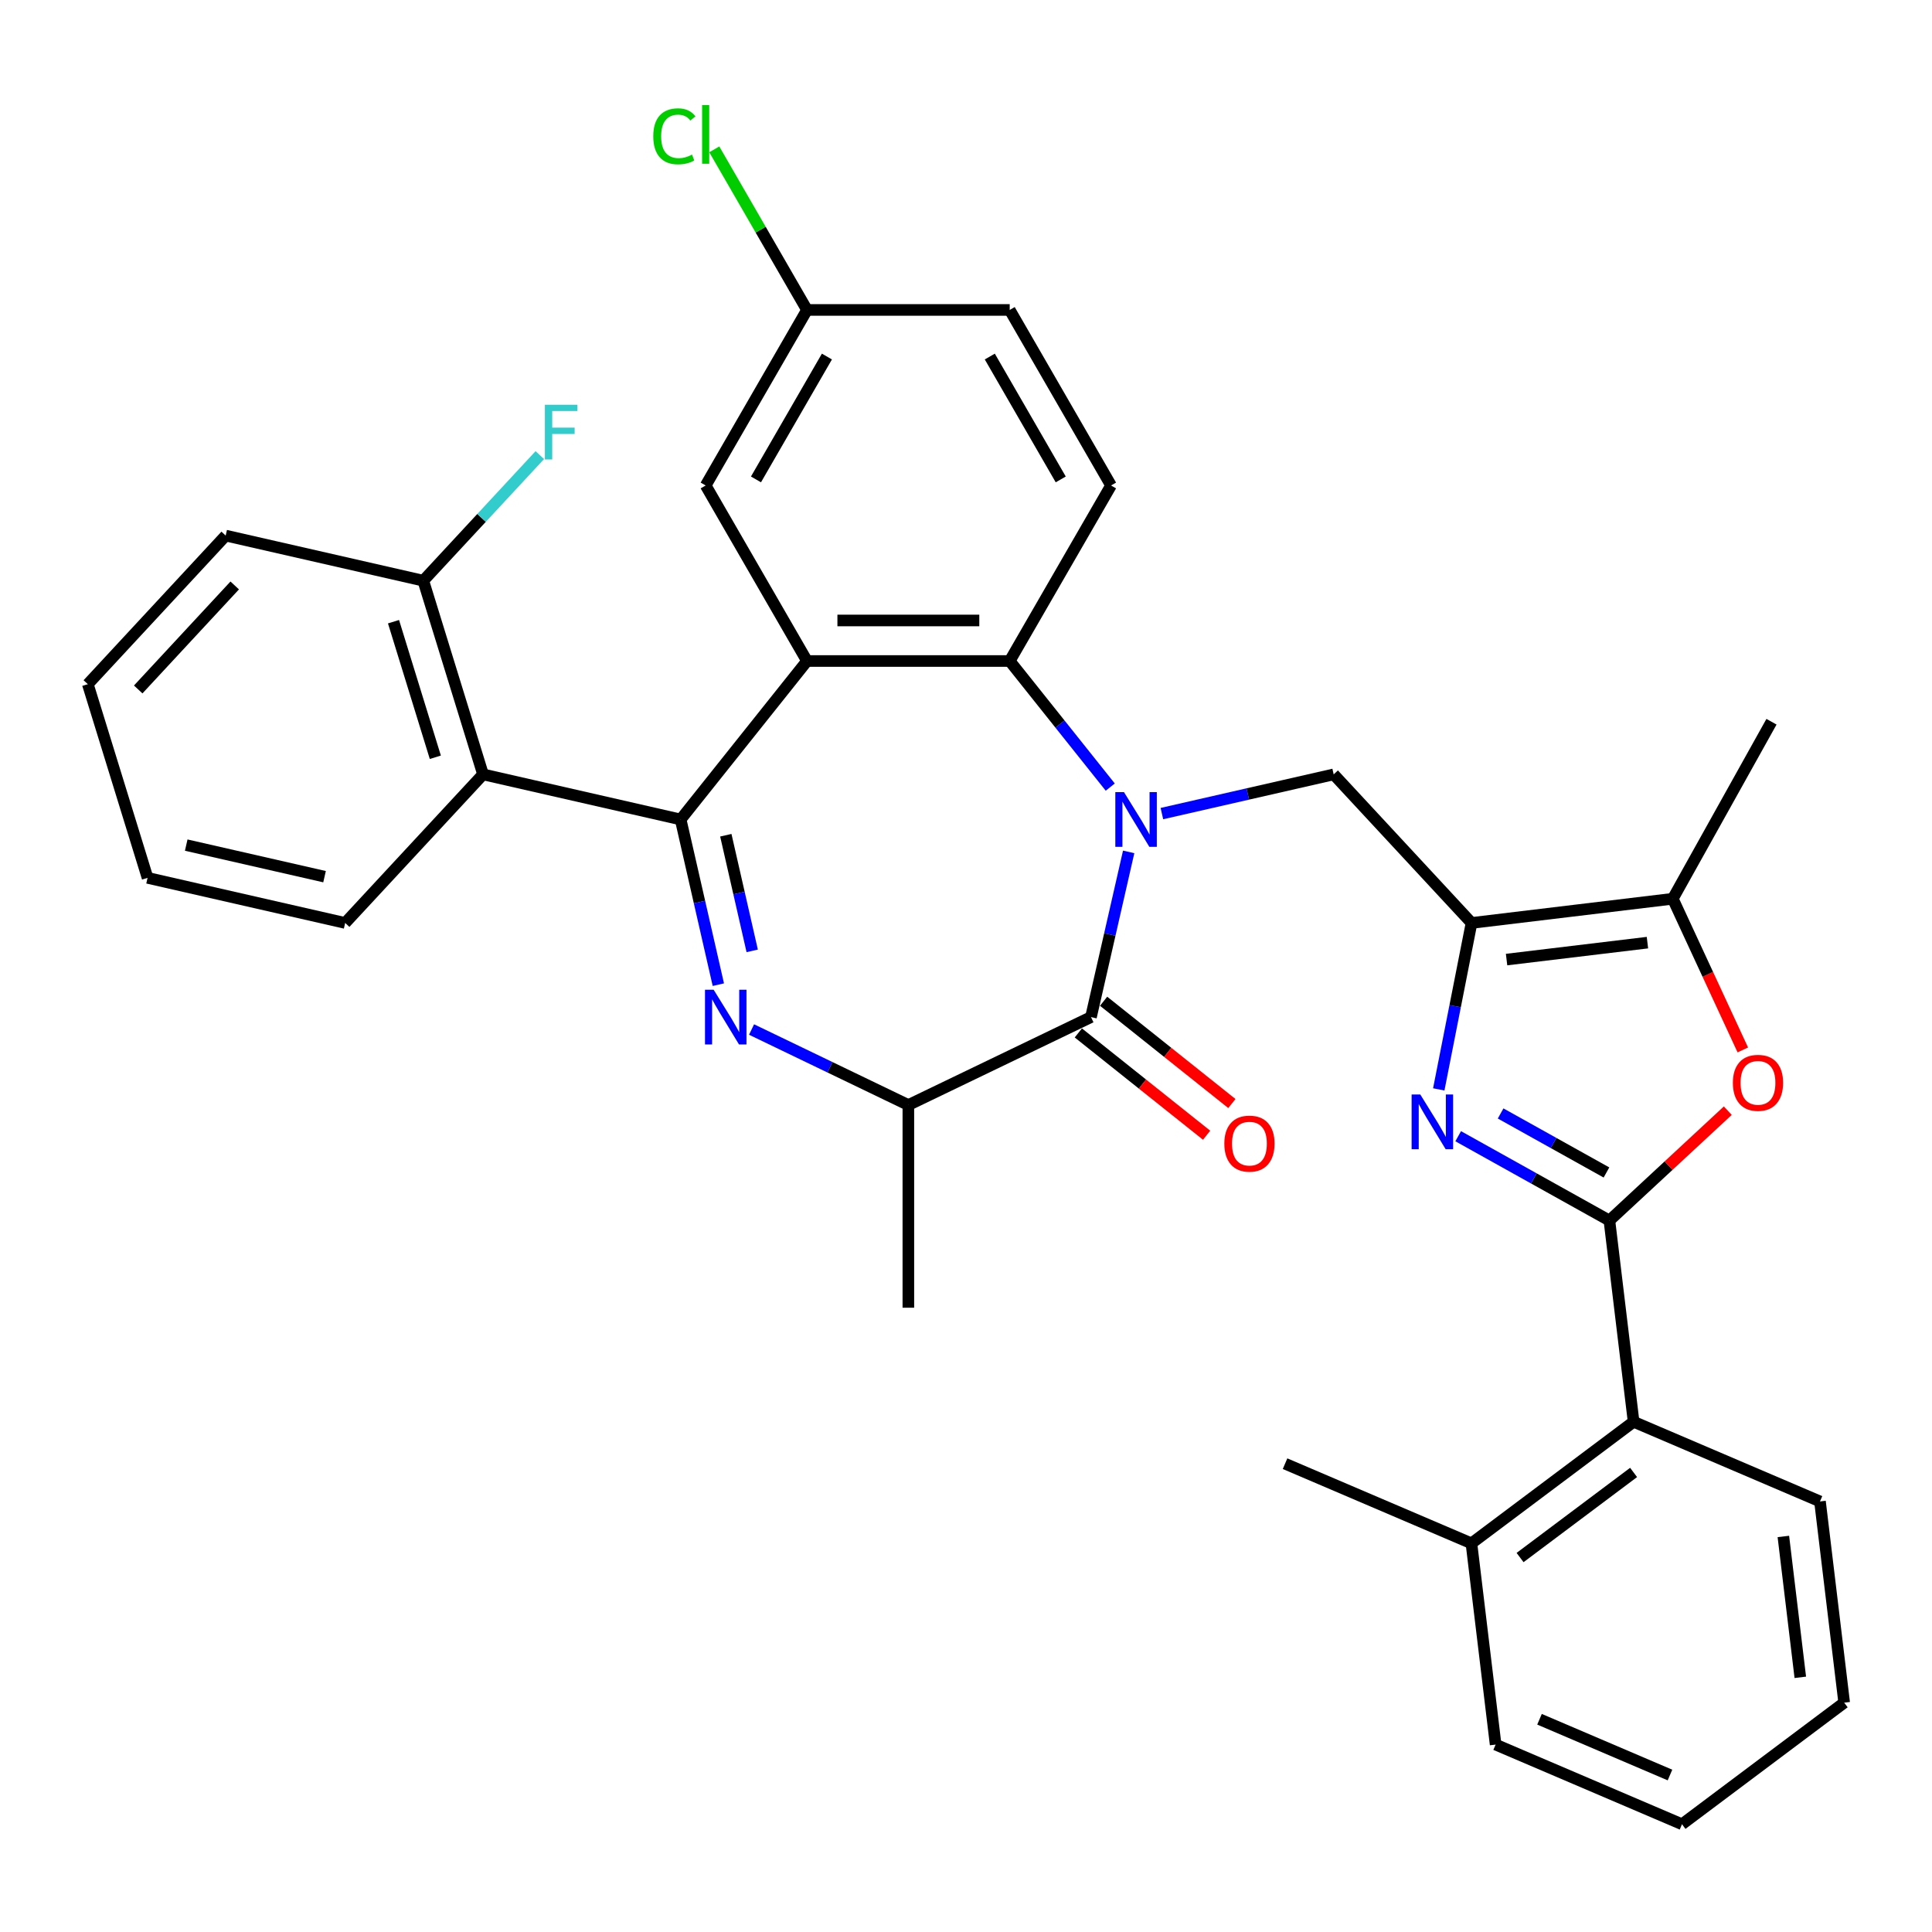 <?xml version='1.0' encoding='iso-8859-1'?>
<svg version='1.1' baseProfile='full'
              xmlns='http://www.w3.org/2000/svg'
                      xmlns:rdkit='http://www.rdkit.org/xml'
                      xmlns:xlink='http://www.w3.org/1999/xlink'
                  xml:space='preserve'
width='1000px' height='1000px' viewBox='0 0 1000 1000'>
<!-- END OF HEADER -->
<rect style='opacity:1.0;fill:#FFFFFF;stroke:none' width='1000' height='1000' x='0' y='0'> </rect>
<path class='bond-6' d='M 584.2,440.944 L 574.443,483.694' style='fill:none;fill-rule:evenodd;stroke:#0000FF;stroke-width:6px;stroke-linecap:butt;stroke-linejoin:miter;stroke-opacity:1' />
<path class='bond-6' d='M 574.443,483.694 L 564.686,526.443' style='fill:none;fill-rule:evenodd;stroke:#000000;stroke-width:6px;stroke-linecap:butt;stroke-linejoin:miter;stroke-opacity:1' />
<path class='bond-7' d='M 574.668,407.405 L 548.644,374.772' style='fill:none;fill-rule:evenodd;stroke:#0000FF;stroke-width:6px;stroke-linecap:butt;stroke-linejoin:miter;stroke-opacity:1' />
<path class='bond-7' d='M 548.644,374.772 L 522.62,342.139' style='fill:none;fill-rule:evenodd;stroke:#000000;stroke-width:6px;stroke-linecap:butt;stroke-linejoin:miter;stroke-opacity:1' />
<path class='bond-9' d='M 601.394,421.112 L 645.853,410.964' style='fill:none;fill-rule:evenodd;stroke:#0000FF;stroke-width:6px;stroke-linecap:butt;stroke-linejoin:miter;stroke-opacity:1' />
<path class='bond-9' d='M 645.853,410.964 L 690.312,400.817' style='fill:none;fill-rule:evenodd;stroke:#000000;stroke-width:6px;stroke-linecap:butt;stroke-linejoin:miter;stroke-opacity:1' />
<path class='bond-0' d='M 352.297,424.162 L 417.708,342.139' style='fill:none;fill-rule:evenodd;stroke:#000000;stroke-width:6px;stroke-linecap:butt;stroke-linejoin:miter;stroke-opacity:1' />
<path class='bond-11' d='M 352.297,424.162 L 250.016,400.817' style='fill:none;fill-rule:evenodd;stroke:#000000;stroke-width:6px;stroke-linecap:butt;stroke-linejoin:miter;stroke-opacity:1' />
<path class='bond-34' d='M 352.297,424.162 L 362.054,466.911' style='fill:none;fill-rule:evenodd;stroke:#000000;stroke-width:6px;stroke-linecap:butt;stroke-linejoin:miter;stroke-opacity:1' />
<path class='bond-34' d='M 362.054,466.911 L 371.812,509.66' style='fill:none;fill-rule:evenodd;stroke:#0000FF;stroke-width:6px;stroke-linecap:butt;stroke-linejoin:miter;stroke-opacity:1' />
<path class='bond-34' d='M 375.681,432.317 L 382.511,462.242' style='fill:none;fill-rule:evenodd;stroke:#000000;stroke-width:6px;stroke-linecap:butt;stroke-linejoin:miter;stroke-opacity:1' />
<path class='bond-34' d='M 382.511,462.242 L 389.341,492.166' style='fill:none;fill-rule:evenodd;stroke:#0000FF;stroke-width:6px;stroke-linecap:butt;stroke-linejoin:miter;stroke-opacity:1' />
<path class='bond-1' d='M 389.005,532.878 L 429.585,552.42' style='fill:none;fill-rule:evenodd;stroke:#0000FF;stroke-width:6px;stroke-linecap:butt;stroke-linejoin:miter;stroke-opacity:1' />
<path class='bond-1' d='M 429.585,552.42 L 470.164,571.962' style='fill:none;fill-rule:evenodd;stroke:#000000;stroke-width:6px;stroke-linecap:butt;stroke-linejoin:miter;stroke-opacity:1' />
<path class='bond-2' d='M 833.025,631.746 L 793.891,609.926' style='fill:none;fill-rule:evenodd;stroke:#000000;stroke-width:6px;stroke-linecap:butt;stroke-linejoin:miter;stroke-opacity:1' />
<path class='bond-2' d='M 793.891,609.926 L 754.757,588.106' style='fill:none;fill-rule:evenodd;stroke:#0000FF;stroke-width:6px;stroke-linecap:butt;stroke-linejoin:miter;stroke-opacity:1' />
<path class='bond-2' d='M 831.503,606.874 L 804.109,591.6' style='fill:none;fill-rule:evenodd;stroke:#000000;stroke-width:6px;stroke-linecap:butt;stroke-linejoin:miter;stroke-opacity:1' />
<path class='bond-2' d='M 804.109,591.6 L 776.716,576.326' style='fill:none;fill-rule:evenodd;stroke:#0000FF;stroke-width:6px;stroke-linecap:butt;stroke-linejoin:miter;stroke-opacity:1' />
<path class='bond-13' d='M 833.025,631.746 L 845.551,735.907' style='fill:none;fill-rule:evenodd;stroke:#000000;stroke-width:6px;stroke-linecap:butt;stroke-linejoin:miter;stroke-opacity:1' />
<path class='bond-35' d='M 833.025,631.746 L 863.666,603.315' style='fill:none;fill-rule:evenodd;stroke:#000000;stroke-width:6px;stroke-linecap:butt;stroke-linejoin:miter;stroke-opacity:1' />
<path class='bond-35' d='M 863.666,603.315 L 894.308,574.884' style='fill:none;fill-rule:evenodd;stroke:#FF0000;stroke-width:6px;stroke-linecap:butt;stroke-linejoin:miter;stroke-opacity:1' />
<path class='bond-3' d='M 417.708,342.139 L 522.62,342.139' style='fill:none;fill-rule:evenodd;stroke:#000000;stroke-width:6px;stroke-linecap:butt;stroke-linejoin:miter;stroke-opacity:1' />
<path class='bond-3' d='M 433.445,321.157 L 506.883,321.157' style='fill:none;fill-rule:evenodd;stroke:#000000;stroke-width:6px;stroke-linecap:butt;stroke-linejoin:miter;stroke-opacity:1' />
<path class='bond-15' d='M 417.708,342.139 L 365.253,251.283' style='fill:none;fill-rule:evenodd;stroke:#000000;stroke-width:6px;stroke-linecap:butt;stroke-linejoin:miter;stroke-opacity:1' />
<path class='bond-4' d='M 744.7,563.873 L 753.185,520.797' style='fill:none;fill-rule:evenodd;stroke:#0000FF;stroke-width:6px;stroke-linecap:butt;stroke-linejoin:miter;stroke-opacity:1' />
<path class='bond-4' d='M 753.185,520.797 L 761.669,477.722' style='fill:none;fill-rule:evenodd;stroke:#000000;stroke-width:6px;stroke-linecap:butt;stroke-linejoin:miter;stroke-opacity:1' />
<path class='bond-5' d='M 761.669,477.722 L 690.312,400.817' style='fill:none;fill-rule:evenodd;stroke:#000000;stroke-width:6px;stroke-linecap:butt;stroke-linejoin:miter;stroke-opacity:1' />
<path class='bond-10' d='M 761.669,477.722 L 865.83,465.196' style='fill:none;fill-rule:evenodd;stroke:#000000;stroke-width:6px;stroke-linecap:butt;stroke-linejoin:miter;stroke-opacity:1' />
<path class='bond-10' d='M 779.799,496.675 L 852.711,487.907' style='fill:none;fill-rule:evenodd;stroke:#000000;stroke-width:6px;stroke-linecap:butt;stroke-linejoin:miter;stroke-opacity:1' />
<path class='bond-12' d='M 564.686,526.443 L 470.164,571.962' style='fill:none;fill-rule:evenodd;stroke:#000000;stroke-width:6px;stroke-linecap:butt;stroke-linejoin:miter;stroke-opacity:1' />
<path class='bond-16' d='M 558.145,534.645 L 591.345,561.121' style='fill:none;fill-rule:evenodd;stroke:#000000;stroke-width:6px;stroke-linecap:butt;stroke-linejoin:miter;stroke-opacity:1' />
<path class='bond-16' d='M 591.345,561.121 L 624.545,587.597' style='fill:none;fill-rule:evenodd;stroke:#FF0000;stroke-width:6px;stroke-linecap:butt;stroke-linejoin:miter;stroke-opacity:1' />
<path class='bond-16' d='M 571.227,518.24 L 604.427,544.716' style='fill:none;fill-rule:evenodd;stroke:#000000;stroke-width:6px;stroke-linecap:butt;stroke-linejoin:miter;stroke-opacity:1' />
<path class='bond-16' d='M 604.427,544.716 L 637.627,571.193' style='fill:none;fill-rule:evenodd;stroke:#FF0000;stroke-width:6px;stroke-linecap:butt;stroke-linejoin:miter;stroke-opacity:1' />
<path class='bond-14' d='M 522.62,342.139 L 575.075,251.283' style='fill:none;fill-rule:evenodd;stroke:#000000;stroke-width:6px;stroke-linecap:butt;stroke-linejoin:miter;stroke-opacity:1' />
<path class='bond-8' d='M 902.081,543.446 L 883.956,504.321' style='fill:none;fill-rule:evenodd;stroke:#FF0000;stroke-width:6px;stroke-linecap:butt;stroke-linejoin:miter;stroke-opacity:1' />
<path class='bond-8' d='M 883.956,504.321 L 865.83,465.196' style='fill:none;fill-rule:evenodd;stroke:#000000;stroke-width:6px;stroke-linecap:butt;stroke-linejoin:miter;stroke-opacity:1' />
<path class='bond-24' d='M 865.83,465.196 L 916.921,373.566' style='fill:none;fill-rule:evenodd;stroke:#000000;stroke-width:6px;stroke-linecap:butt;stroke-linejoin:miter;stroke-opacity:1' />
<path class='bond-17' d='M 250.016,400.817 L 219.093,300.566' style='fill:none;fill-rule:evenodd;stroke:#000000;stroke-width:6px;stroke-linecap:butt;stroke-linejoin:miter;stroke-opacity:1' />
<path class='bond-17' d='M 225.328,391.964 L 203.682,321.789' style='fill:none;fill-rule:evenodd;stroke:#000000;stroke-width:6px;stroke-linecap:butt;stroke-linejoin:miter;stroke-opacity:1' />
<path class='bond-23' d='M 250.016,400.817 L 178.659,477.722' style='fill:none;fill-rule:evenodd;stroke:#000000;stroke-width:6px;stroke-linecap:butt;stroke-linejoin:miter;stroke-opacity:1' />
<path class='bond-25' d='M 470.164,571.962 L 470.164,676.873' style='fill:none;fill-rule:evenodd;stroke:#000000;stroke-width:6px;stroke-linecap:butt;stroke-linejoin:miter;stroke-opacity:1' />
<path class='bond-18' d='M 845.551,735.907 L 761.608,798.835' style='fill:none;fill-rule:evenodd;stroke:#000000;stroke-width:6px;stroke-linecap:butt;stroke-linejoin:miter;stroke-opacity:1' />
<path class='bond-18' d='M 845.545,762.135 L 786.785,806.185' style='fill:none;fill-rule:evenodd;stroke:#000000;stroke-width:6px;stroke-linecap:butt;stroke-linejoin:miter;stroke-opacity:1' />
<path class='bond-26' d='M 845.551,735.907 L 942.02,777.14' style='fill:none;fill-rule:evenodd;stroke:#000000;stroke-width:6px;stroke-linecap:butt;stroke-linejoin:miter;stroke-opacity:1' />
<path class='bond-20' d='M 575.075,251.283 L 522.62,160.427' style='fill:none;fill-rule:evenodd;stroke:#000000;stroke-width:6px;stroke-linecap:butt;stroke-linejoin:miter;stroke-opacity:1' />
<path class='bond-20' d='M 549.036,248.146 L 512.317,184.547' style='fill:none;fill-rule:evenodd;stroke:#000000;stroke-width:6px;stroke-linecap:butt;stroke-linejoin:miter;stroke-opacity:1' />
<path class='bond-36' d='M 365.253,251.283 L 417.708,160.427' style='fill:none;fill-rule:evenodd;stroke:#000000;stroke-width:6px;stroke-linecap:butt;stroke-linejoin:miter;stroke-opacity:1' />
<path class='bond-36' d='M 391.292,248.146 L 428.011,184.547' style='fill:none;fill-rule:evenodd;stroke:#000000;stroke-width:6px;stroke-linecap:butt;stroke-linejoin:miter;stroke-opacity:1' />
<path class='bond-21' d='M 219.093,300.566 L 249.251,268.064' style='fill:none;fill-rule:evenodd;stroke:#000000;stroke-width:6px;stroke-linecap:butt;stroke-linejoin:miter;stroke-opacity:1' />
<path class='bond-21' d='M 249.251,268.064 L 279.408,235.562' style='fill:none;fill-rule:evenodd;stroke:#33CCCC;stroke-width:6px;stroke-linecap:butt;stroke-linejoin:miter;stroke-opacity:1' />
<path class='bond-27' d='M 219.093,300.566 L 116.812,277.221' style='fill:none;fill-rule:evenodd;stroke:#000000;stroke-width:6px;stroke-linecap:butt;stroke-linejoin:miter;stroke-opacity:1' />
<path class='bond-28' d='M 761.608,798.835 L 665.139,757.602' style='fill:none;fill-rule:evenodd;stroke:#000000;stroke-width:6px;stroke-linecap:butt;stroke-linejoin:miter;stroke-opacity:1' />
<path class='bond-29' d='M 761.608,798.835 L 774.134,902.996' style='fill:none;fill-rule:evenodd;stroke:#000000;stroke-width:6px;stroke-linecap:butt;stroke-linejoin:miter;stroke-opacity:1' />
<path class='bond-19' d='M 417.708,160.427 L 522.62,160.427' style='fill:none;fill-rule:evenodd;stroke:#000000;stroke-width:6px;stroke-linecap:butt;stroke-linejoin:miter;stroke-opacity:1' />
<path class='bond-22' d='M 417.708,160.427 L 393.712,118.864' style='fill:none;fill-rule:evenodd;stroke:#000000;stroke-width:6px;stroke-linecap:butt;stroke-linejoin:miter;stroke-opacity:1' />
<path class='bond-22' d='M 393.712,118.864 L 369.716,77.301' style='fill:none;fill-rule:evenodd;stroke:#00CC00;stroke-width:6px;stroke-linecap:butt;stroke-linejoin:miter;stroke-opacity:1' />
<path class='bond-30' d='M 178.659,477.722 L 76.378,454.377' style='fill:none;fill-rule:evenodd;stroke:#000000;stroke-width:6px;stroke-linecap:butt;stroke-linejoin:miter;stroke-opacity:1' />
<path class='bond-30' d='M 167.985,453.764 L 96.389,437.423' style='fill:none;fill-rule:evenodd;stroke:#000000;stroke-width:6px;stroke-linecap:butt;stroke-linejoin:miter;stroke-opacity:1' />
<path class='bond-31' d='M 942.02,777.14 L 954.545,881.301' style='fill:none;fill-rule:evenodd;stroke:#000000;stroke-width:6px;stroke-linecap:butt;stroke-linejoin:miter;stroke-opacity:1' />
<path class='bond-31' d='M 923.066,795.269 L 931.834,868.182' style='fill:none;fill-rule:evenodd;stroke:#000000;stroke-width:6px;stroke-linecap:butt;stroke-linejoin:miter;stroke-opacity:1' />
<path class='bond-37' d='M 116.812,277.221 L 45.455,354.127' style='fill:none;fill-rule:evenodd;stroke:#000000;stroke-width:6px;stroke-linecap:butt;stroke-linejoin:miter;stroke-opacity:1' />
<path class='bond-37' d='M 121.49,303.029 L 71.539,356.863' style='fill:none;fill-rule:evenodd;stroke:#000000;stroke-width:6px;stroke-linecap:butt;stroke-linejoin:miter;stroke-opacity:1' />
<path class='bond-38' d='M 774.134,902.996 L 870.602,944.229' style='fill:none;fill-rule:evenodd;stroke:#000000;stroke-width:6px;stroke-linecap:butt;stroke-linejoin:miter;stroke-opacity:1' />
<path class='bond-38' d='M 796.85,889.887 L 864.379,918.75' style='fill:none;fill-rule:evenodd;stroke:#000000;stroke-width:6px;stroke-linecap:butt;stroke-linejoin:miter;stroke-opacity:1' />
<path class='bond-33' d='M 76.378,454.377 L 45.455,354.127' style='fill:none;fill-rule:evenodd;stroke:#000000;stroke-width:6px;stroke-linecap:butt;stroke-linejoin:miter;stroke-opacity:1' />
<path class='bond-32' d='M 954.545,881.301 L 870.602,944.229' style='fill:none;fill-rule:evenodd;stroke:#000000;stroke-width:6px;stroke-linecap:butt;stroke-linejoin:miter;stroke-opacity:1' />
<path  class='atom-0' d='M 581.771 410.002
L 591.051 425.002
Q 591.971 426.482, 593.451 429.162
Q 594.931 431.842, 595.011 432.002
L 595.011 410.002
L 598.771 410.002
L 598.771 438.322
L 594.891 438.322
L 584.931 421.922
Q 583.771 420.002, 582.531 417.802
Q 581.331 415.602, 580.971 414.922
L 580.971 438.322
L 577.291 438.322
L 577.291 410.002
L 581.771 410.002
' fill='#0000FF'/>
<path  class='atom-2' d='M 369.382 512.283
L 378.662 527.283
Q 379.582 528.763, 381.062 531.443
Q 382.542 534.123, 382.622 534.283
L 382.622 512.283
L 386.382 512.283
L 386.382 540.603
L 382.502 540.603
L 372.542 524.203
Q 371.382 522.283, 370.142 520.083
Q 368.942 517.883, 368.582 517.203
L 368.582 540.603
L 364.902 540.603
L 364.902 512.283
L 369.382 512.283
' fill='#0000FF'/>
<path  class='atom-5' d='M 735.135 566.496
L 744.415 581.496
Q 745.335 582.976, 746.815 585.656
Q 748.295 588.336, 748.375 588.496
L 748.375 566.496
L 752.135 566.496
L 752.135 594.816
L 748.255 594.816
L 738.295 578.416
Q 737.135 576.496, 735.895 574.296
Q 734.695 572.096, 734.335 571.416
L 734.335 594.816
L 730.655 594.816
L 730.655 566.496
L 735.135 566.496
' fill='#0000FF'/>
<path  class='atom-9' d='M 896.93 560.468
Q 896.93 553.668, 900.29 549.868
Q 903.65 546.068, 909.93 546.068
Q 916.21 546.068, 919.57 549.868
Q 922.93 553.668, 922.93 560.468
Q 922.93 567.348, 919.53 571.268
Q 916.13 575.148, 909.93 575.148
Q 903.69 575.148, 900.29 571.268
Q 896.93 567.388, 896.93 560.468
M 909.93 571.948
Q 914.25 571.948, 916.57 569.068
Q 918.93 566.148, 918.93 560.468
Q 918.93 554.908, 916.57 552.108
Q 914.25 549.268, 909.93 549.268
Q 905.61 549.268, 903.25 552.068
Q 900.93 554.868, 900.93 560.468
Q 900.93 566.188, 903.25 569.068
Q 905.61 571.948, 909.93 571.948
' fill='#FF0000'/>
<path  class='atom-17' d='M 633.709 591.934
Q 633.709 585.134, 637.069 581.334
Q 640.429 577.534, 646.709 577.534
Q 652.989 577.534, 656.349 581.334
Q 659.709 585.134, 659.709 591.934
Q 659.709 598.814, 656.309 602.734
Q 652.909 606.614, 646.709 606.614
Q 640.469 606.614, 637.069 602.734
Q 633.709 598.854, 633.709 591.934
M 646.709 603.414
Q 651.029 603.414, 653.349 600.534
Q 655.709 597.614, 655.709 591.934
Q 655.709 586.374, 653.349 583.574
Q 651.029 580.734, 646.709 580.734
Q 642.389 580.734, 640.029 583.534
Q 637.709 586.334, 637.709 591.934
Q 637.709 597.654, 640.029 600.534
Q 642.389 603.414, 646.709 603.414
' fill='#FF0000'/>
<path  class='atom-22' d='M 282.031 209.501
L 298.871 209.501
L 298.871 212.741
L 285.831 212.741
L 285.831 221.341
L 297.431 221.341
L 297.431 224.621
L 285.831 224.621
L 285.831 237.821
L 282.031 237.821
L 282.031 209.501
' fill='#33CCCC'/>
<path  class='atom-23' d='M 338.133 70.551
Q 338.133 63.511, 341.413 59.831
Q 344.733 56.111, 351.013 56.111
Q 356.853 56.111, 359.973 60.231
L 357.333 62.391
Q 355.053 59.391, 351.013 59.391
Q 346.733 59.391, 344.453 62.271
Q 342.213 65.111, 342.213 70.551
Q 342.213 76.151, 344.533 79.031
Q 346.893 81.911, 351.453 81.911
Q 354.573 81.911, 358.213 80.031
L 359.333 83.031
Q 357.853 83.991, 355.613 84.551
Q 353.373 85.111, 350.893 85.111
Q 344.733 85.111, 341.413 81.351
Q 338.133 77.591, 338.133 70.551
' fill='#00CC00'/>
<path  class='atom-23' d='M 363.413 54.391
L 367.093 54.391
L 367.093 84.751
L 363.413 84.751
L 363.413 54.391
' fill='#00CC00'/>
</svg>
